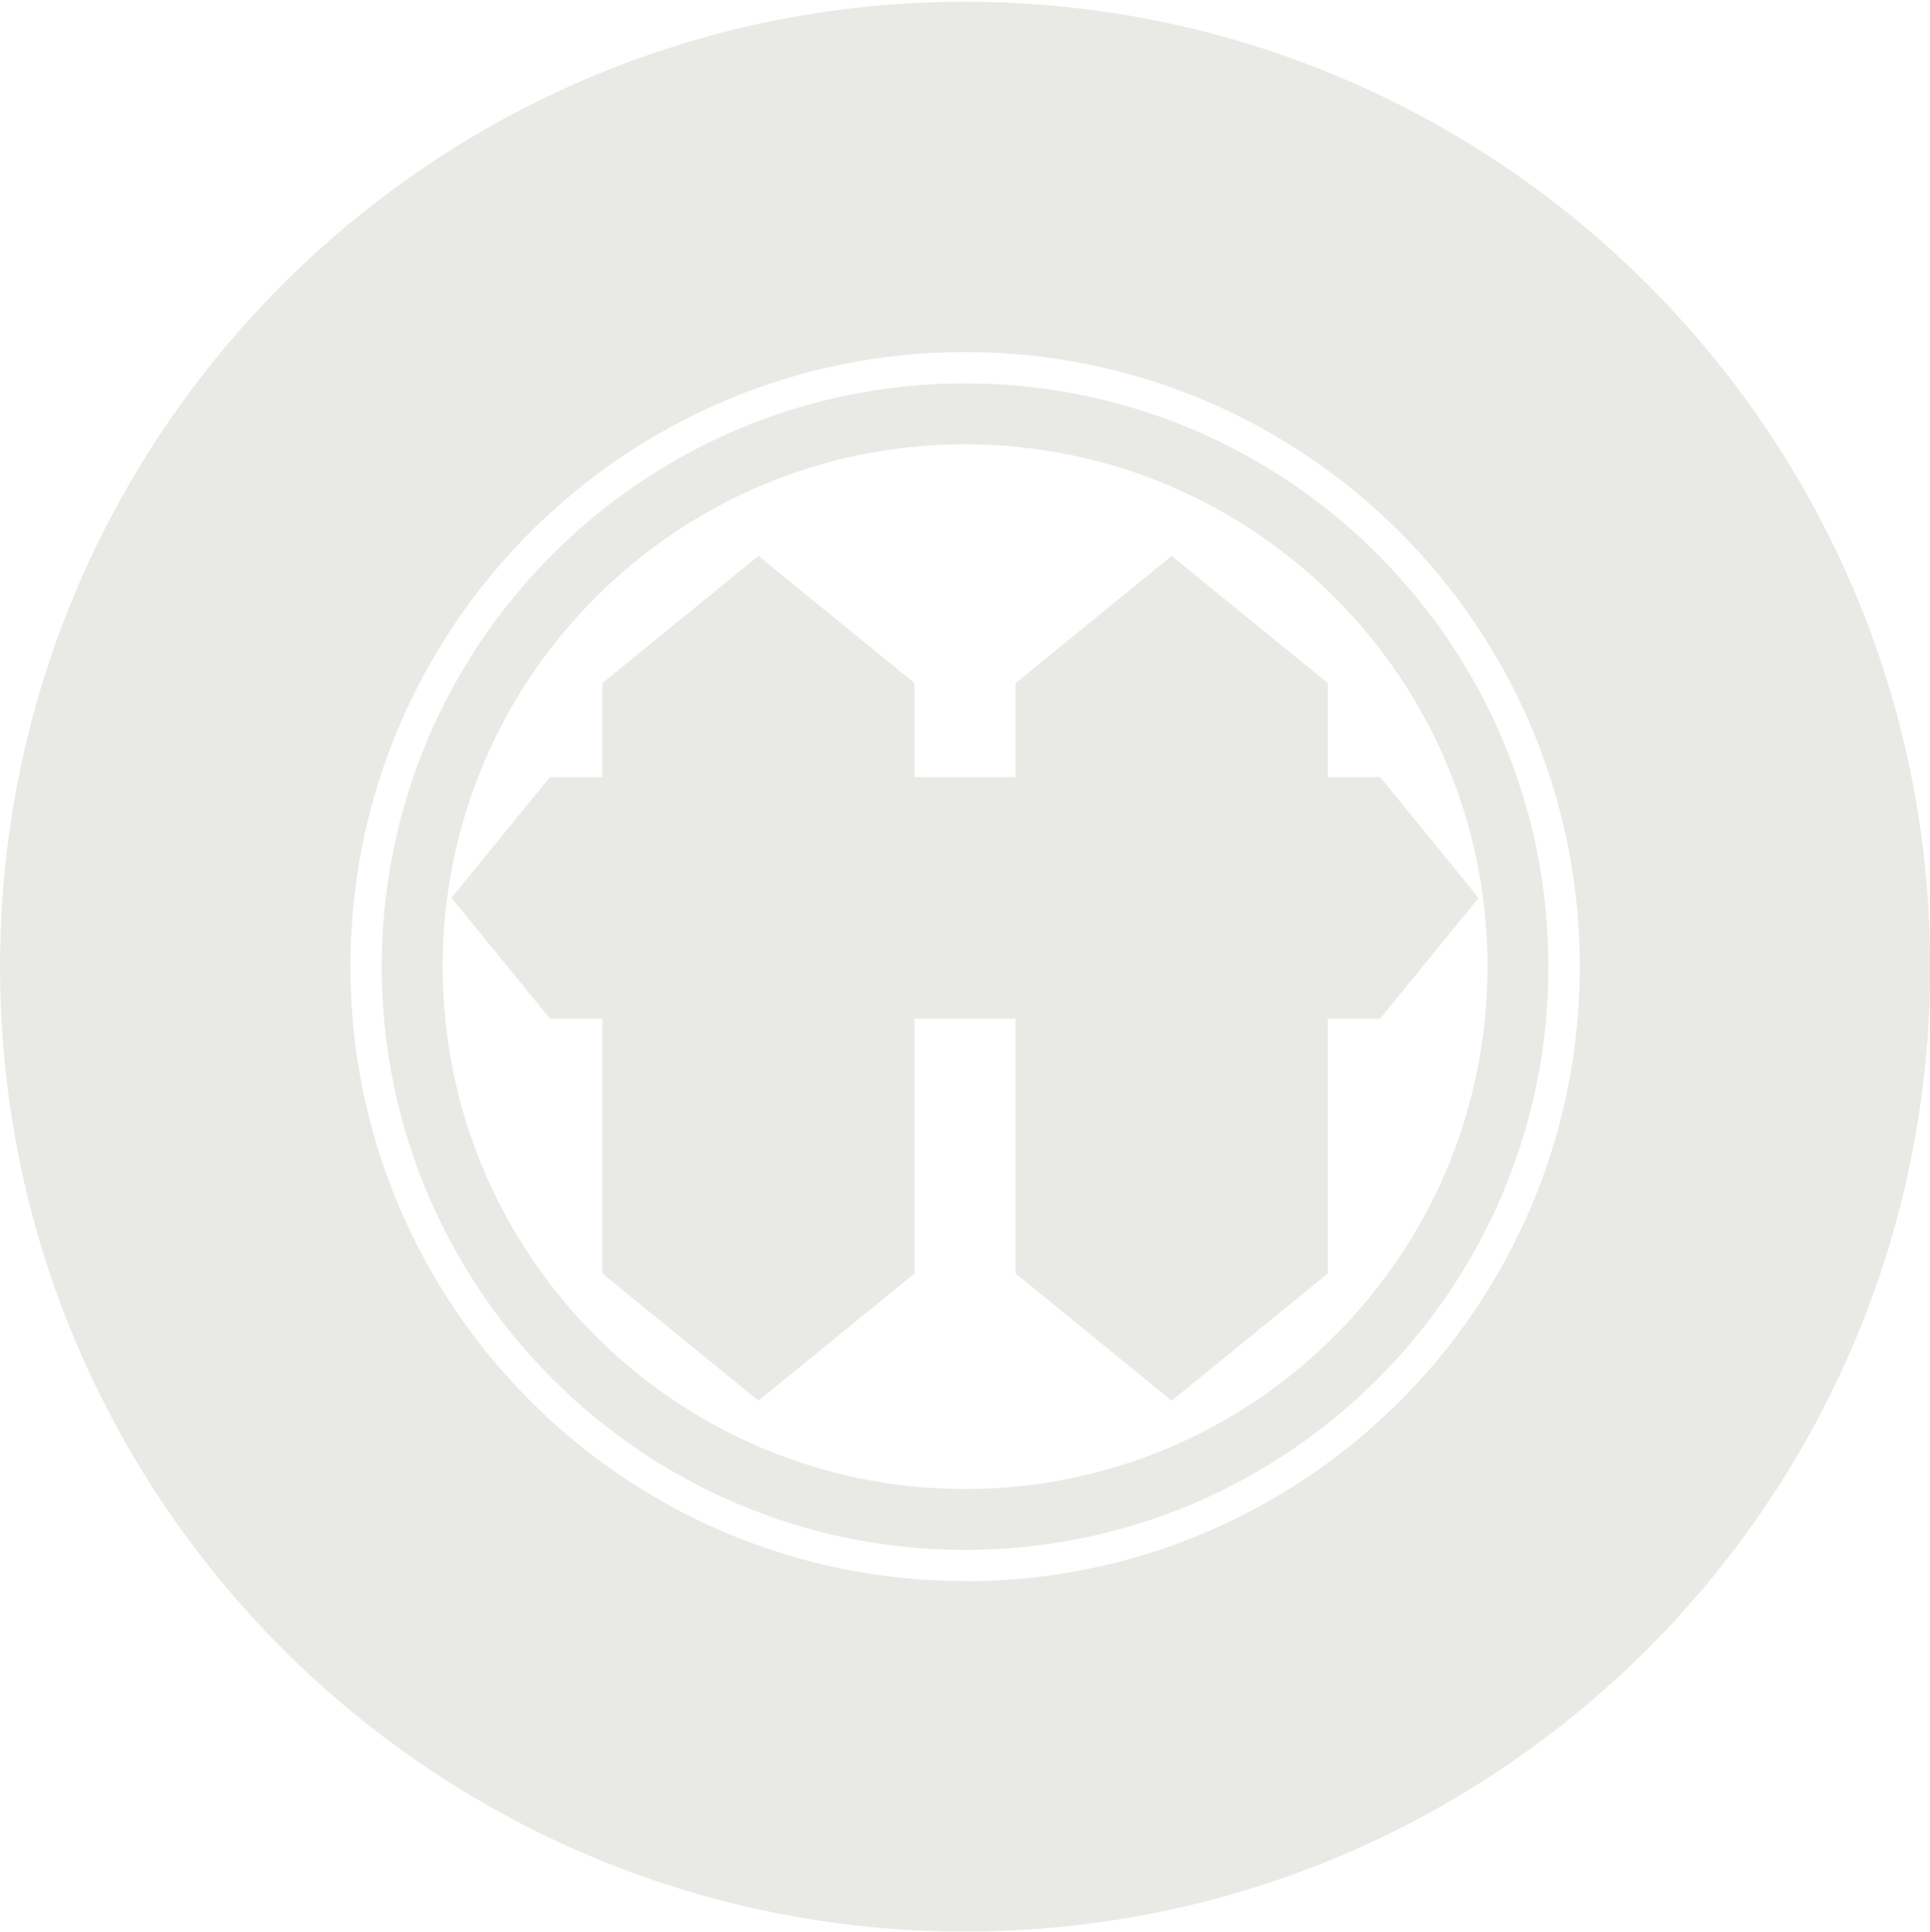 <svg width="853" height="854" viewBox="0 0 853 854" fill="none" xmlns="http://www.w3.org/2000/svg">
    <g clip-path="url(#clip0_51_19)">
        <path d="M426.548 0.766C190.973 0.766 0.014 191.725 0.014 427.3C0.014 662.875 190.973 853.834 426.548 853.834C662.124 853.834 853.083 662.875 853.083 427.3C853.083 191.725 662.055 0.766 426.548 0.766ZM426.548 698.912C276.499 698.912 154.868 577.28 154.868 427.231C154.868 277.182 276.499 155.619 426.548 155.619C576.597 155.619 698.229 277.251 698.229 427.3C698.229 577.349 576.597 698.981 426.548 698.981V698.912Z" fill="#E9E9E6"/>
        <path d="M426.535 169.485C284.174 169.485 168.72 284.939 168.72 427.3C168.72 569.662 284.174 685.115 426.535 685.115C568.896 685.115 684.35 569.662 684.35 427.3C684.35 284.939 568.896 169.485 426.535 169.485ZM426.535 658.208C299.001 658.208 195.627 554.835 195.627 427.3C195.627 299.766 299.001 196.393 426.535 196.393C554.07 196.393 657.443 299.766 657.443 427.3C657.443 554.835 554.07 658.208 426.535 658.208Z" fill="#E9E9E6"/>
        <path d="M609.959 450.294H423.118H243.073L199.555 396.892L243.073 343.489H423.118H609.959L653.477 396.892L609.959 450.294Z" fill="#E9E9E6"/>
        <path d="M266.222 562.933V543.439V301.961L335.206 245.744L404.19 301.961V543.439V562.933L335.206 619.15L266.222 562.933Z" fill="#E9E9E6"/>
        <path d="M448.871 562.933V543.439V301.961L517.855 245.744L586.839 301.961V543.439V562.933L517.855 619.15L448.871 562.933Z" fill="#E9E9E6"/>
    </g>
    <defs>
        <clipPath id="clip0_51_19">
            <rect width="853" height="853" fill="white" transform="translate(0 0.766)"/>
        </clipPath>
    </defs>
</svg>
